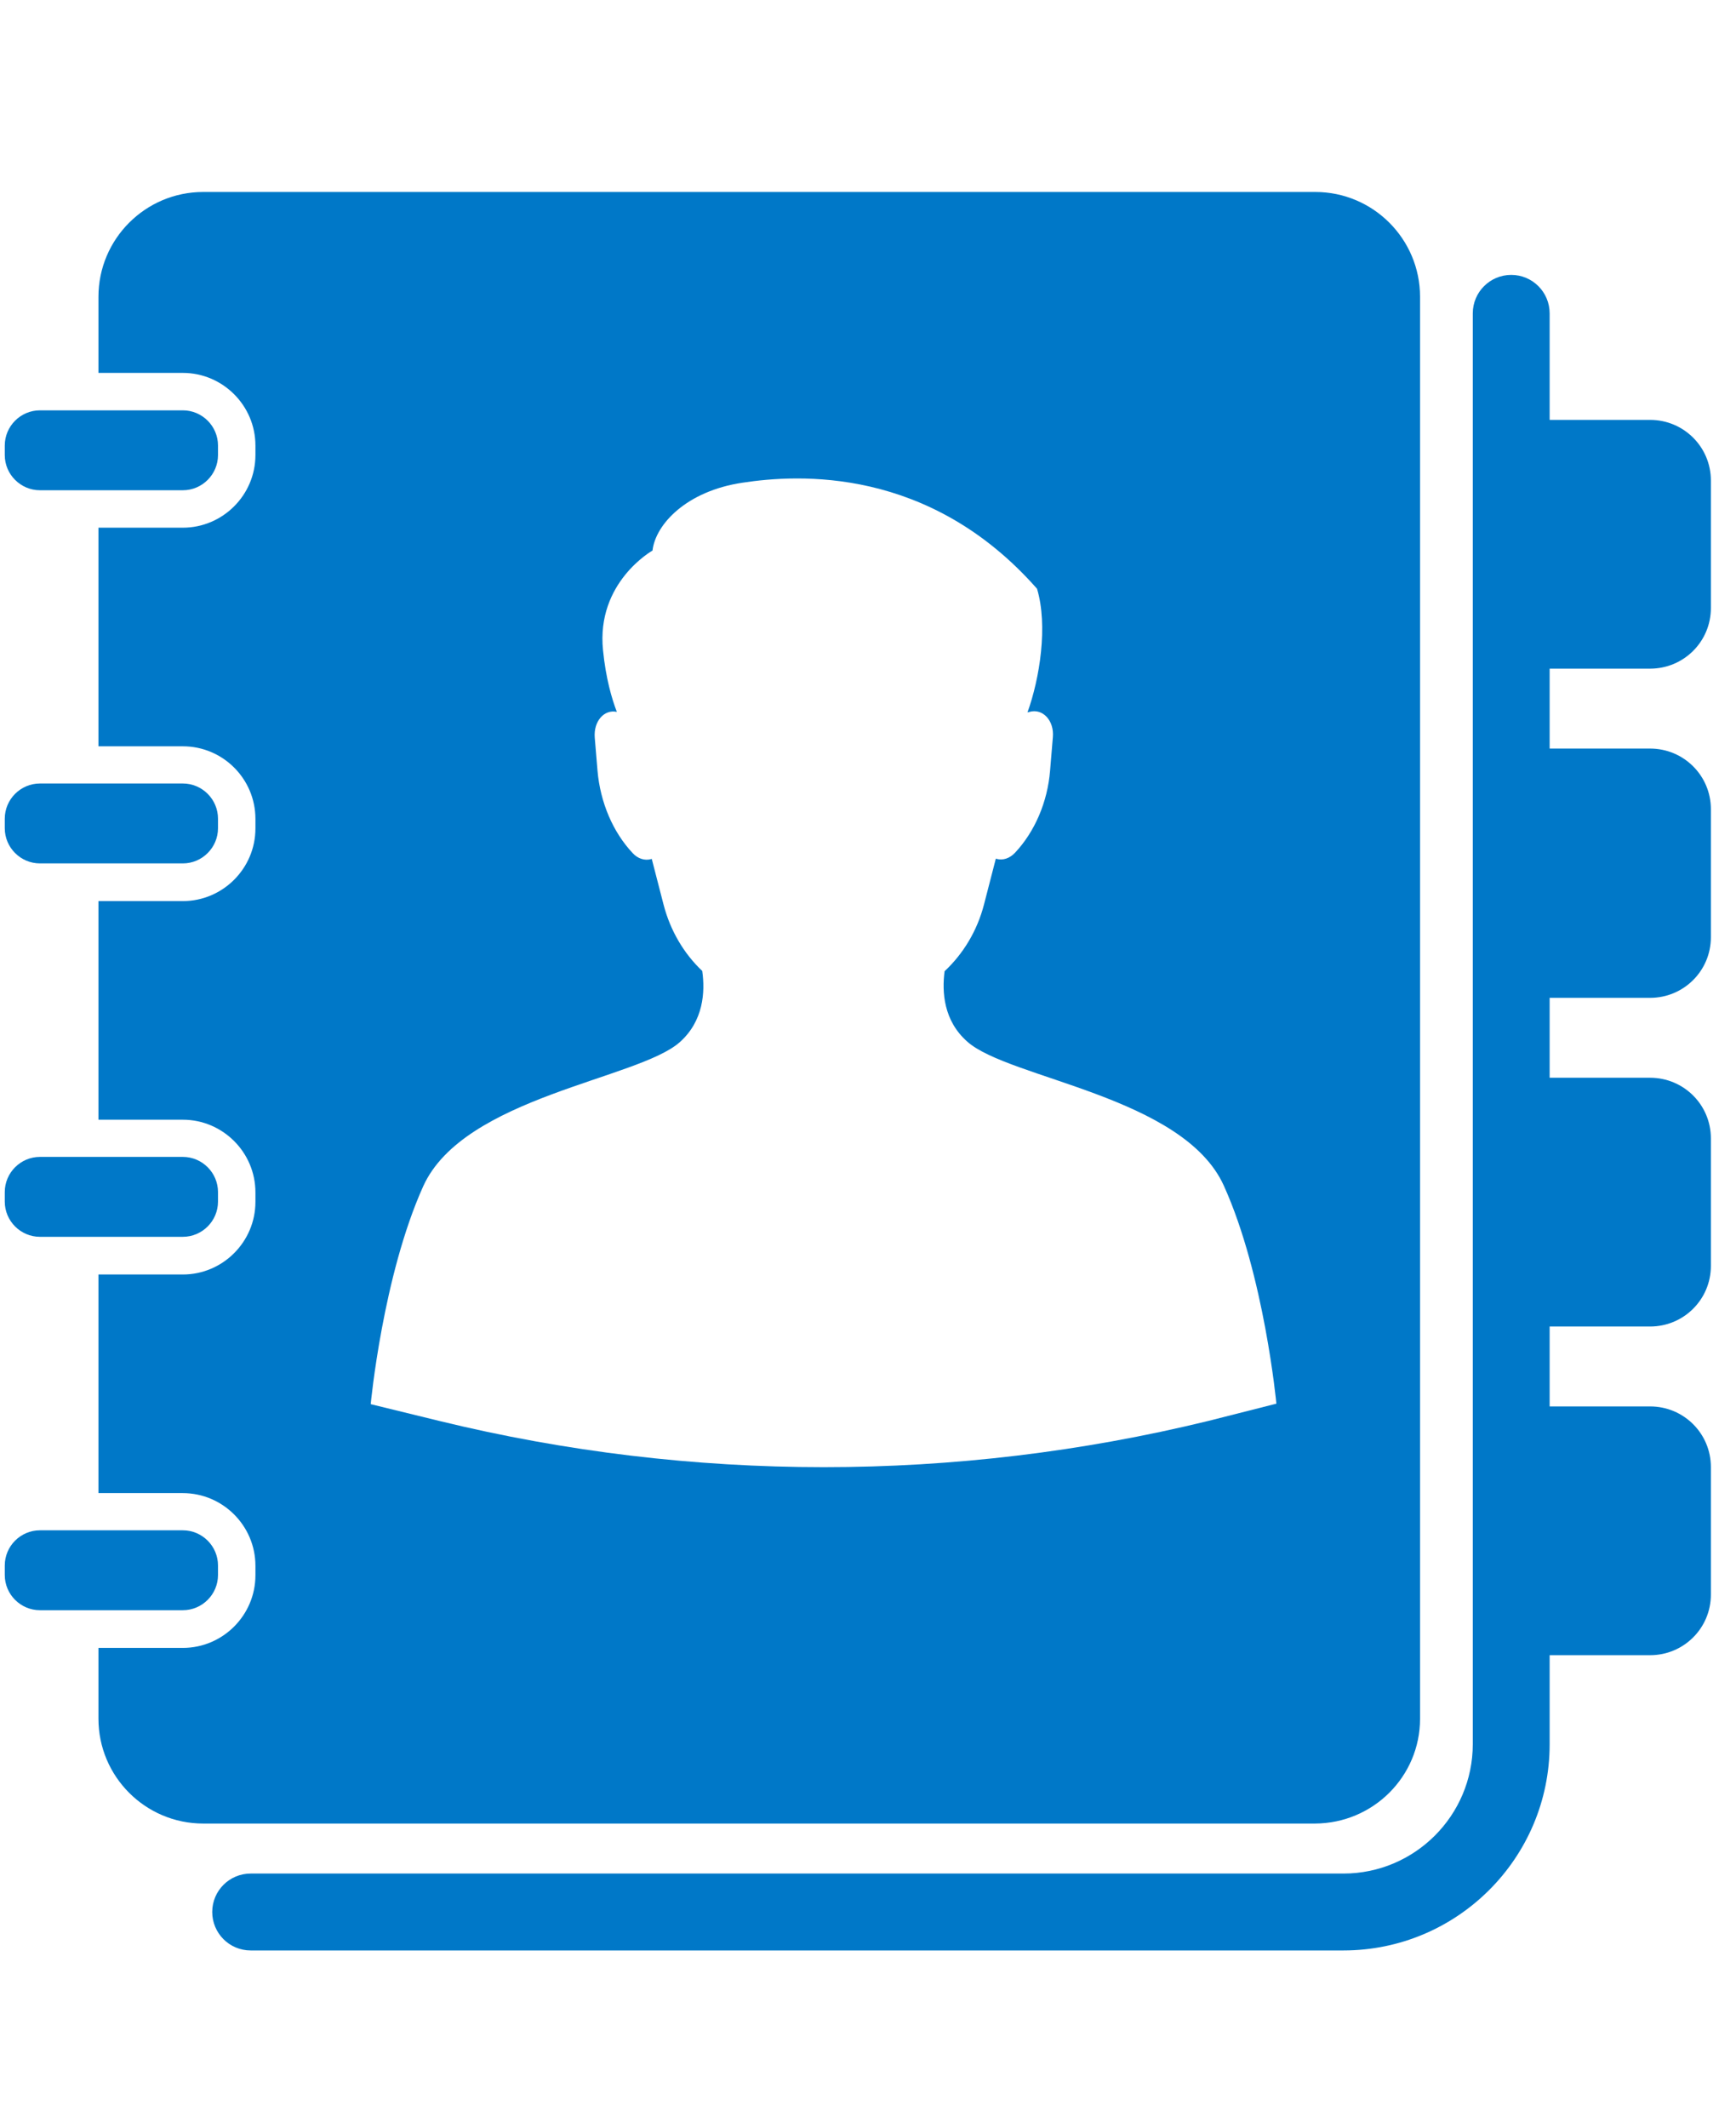 <?xml version="1.0" encoding="utf-8"?>
<!-- Generator: Adobe Illustrator 24.1.0, SVG Export Plug-In . SVG Version: 6.00 Build 0)  -->
<svg version="1.1" id="Layer_1" xmlns="http://www.w3.org/2000/svg" xmlns:xlink="http://www.w3.org/1999/xlink" x="0px" y="0px"
	 viewBox="0 0 691.2 846.9" style="enable-background:new 0 0 691.2 846.9;" xml:space="preserve">
<style type="text/css">
	.st0{fill:#0078C8;}
</style>
<g>
	<path class="st0" d="M565.4,684V118.1c0-23-18.7-41.7-41.7-41.7H80.9c-23,0-41.7,18.7-41.7,41.7v30.3h33.6
		c15.9,0,28.9,13,28.9,28.9v3.8c0,15.9-13,28.9-28.9,28.9H39.2v87h33.6c15.9,0,28.9,12.9,28.9,28.9v3.8c0,15.9-13,28.9-28.9,28.9
		H39.2v87h33.6c15.9,0,28.9,13,28.9,28.9v3.8c0,15.9-13,28.9-28.9,28.9H39.2v87h33.6c15.9,0,28.9,13,28.9,28.9v3.8
		c0,15.9-13,28.9-28.9,28.9H39.2V684c0,23,18.7,41.7,41.7,41.7h442.7C546.7,725.6,565.4,707,565.4,684z M481,565.5
		c-100.5,24.5-205.5,24.5-306,0l-27.4-6.7c0,0,4.8-51,20.9-86.7c16.1-35.6,85.7-42.6,102.2-57.4c9.4-8.4,10.1-19.9,8.9-28.3
		c-7.3-6.9-12.7-16-15.4-26.4l-4.7-18.2l-0.3,0.1c-2.5,0.7-5.3-0.2-7.3-2.4c-7.9-8.4-12.9-20.2-14-32.8l-1.1-13.2
		c-0.5-6.4,3.7-11.3,8.8-10.2c-2-5.2-4.4-13.4-5.5-24.5c-2.8-27.1,19.7-39.7,19.7-39.7c1.2-10.5,13.6-23.7,35.8-27
		c22.2-3.4,74.4-6.5,117.3,42.2c4.4,14.7,1.1,35.6-3.8,49.2l0.8-0.2c5.3-1.5,9.9,3.5,9.3,10.1l-1.1,13.2c-1,12.6-6.1,24.4-14,32.8
		c-2.1,2.2-4.8,3.1-7.3,2.4l-0.3-0.1l-4.7,18.2c-2.7,10.5-8.3,19.7-15.7,26.6c-1.1,8.3-0.4,19.7,9,28
		c16.5,14.8,86.1,21.7,102.2,57.4c16.1,35.6,20.9,86.7,20.9,86.7L481,565.5z"/>
	<path class="st0" d="M15.9,195.1h56.9c7.7,0,14-6.3,14-14v-3.8c0-7.7-6.3-14-14-14H15.9c-7.7,0-14,6.3-14,14v3.8
		C1.9,188.8,8.2,195.1,15.9,195.1z"/>
	<path class="st0" d="M15.9,343.6h56.9c7.7,0,14-6.3,14-14v-3.8c0-7.7-6.3-14-14-14H15.9c-7.7,0-14,6.3-14,14v3.8
		C1.9,337.3,8.2,343.6,15.9,343.6z"/>
	<path class="st0" d="M15.9,492.2h56.9c7.7,0,14-6.3,14-14v-3.8c0-7.7-6.3-14-14-14H15.9c-7.7,0-14,6.3-14,14v3.8
		C1.9,485.9,8.2,492.2,15.9,492.2z"/>
	<path class="st0" d="M86.8,626.8V623c0-7.7-6.3-14-14-14H15.9c-7.7,0-14,6.3-14,14v3.8c0,7.7,6.3,14,14,14h56.9
		C80.5,640.8,86.8,634.5,86.8,626.8z"/>
	<path class="st0" d="M657,266.1c13.4,0,24.2-10.8,24.2-24.1v-50.8c0-13.3-10.8-24.1-24.2-24.1h-40v-42.4c0-8.4-6.8-15.3-15.3-15.3
		c-8.4,0-15.3,6.8-15.3,15.3v569.4c0,28.4-23.1,51.5-51.5,51.5H99.8c-8.4,0-15.3,6.8-15.3,15.3c0,8.4,6.8,15.3,15.3,15.3h435.1
		c45.3,0,82.1-36.8,82.1-82v-35.5h40c13.4,0,24.2-10.8,24.2-24.1v-50.8c0-13.3-10.8-24.1-24.2-24.1h-40v-31.8h40
		c13.4,0,24.2-10.8,24.2-24.1v-50.8c0-13.3-10.8-24.1-24.2-24.1h-40v-31.8h40c13.4,0,24.2-10.8,24.2-24.1V322
		c0-13.3-10.8-24.1-24.2-24.1h-40v-31.8H657z"/>
</g>
</svg>
